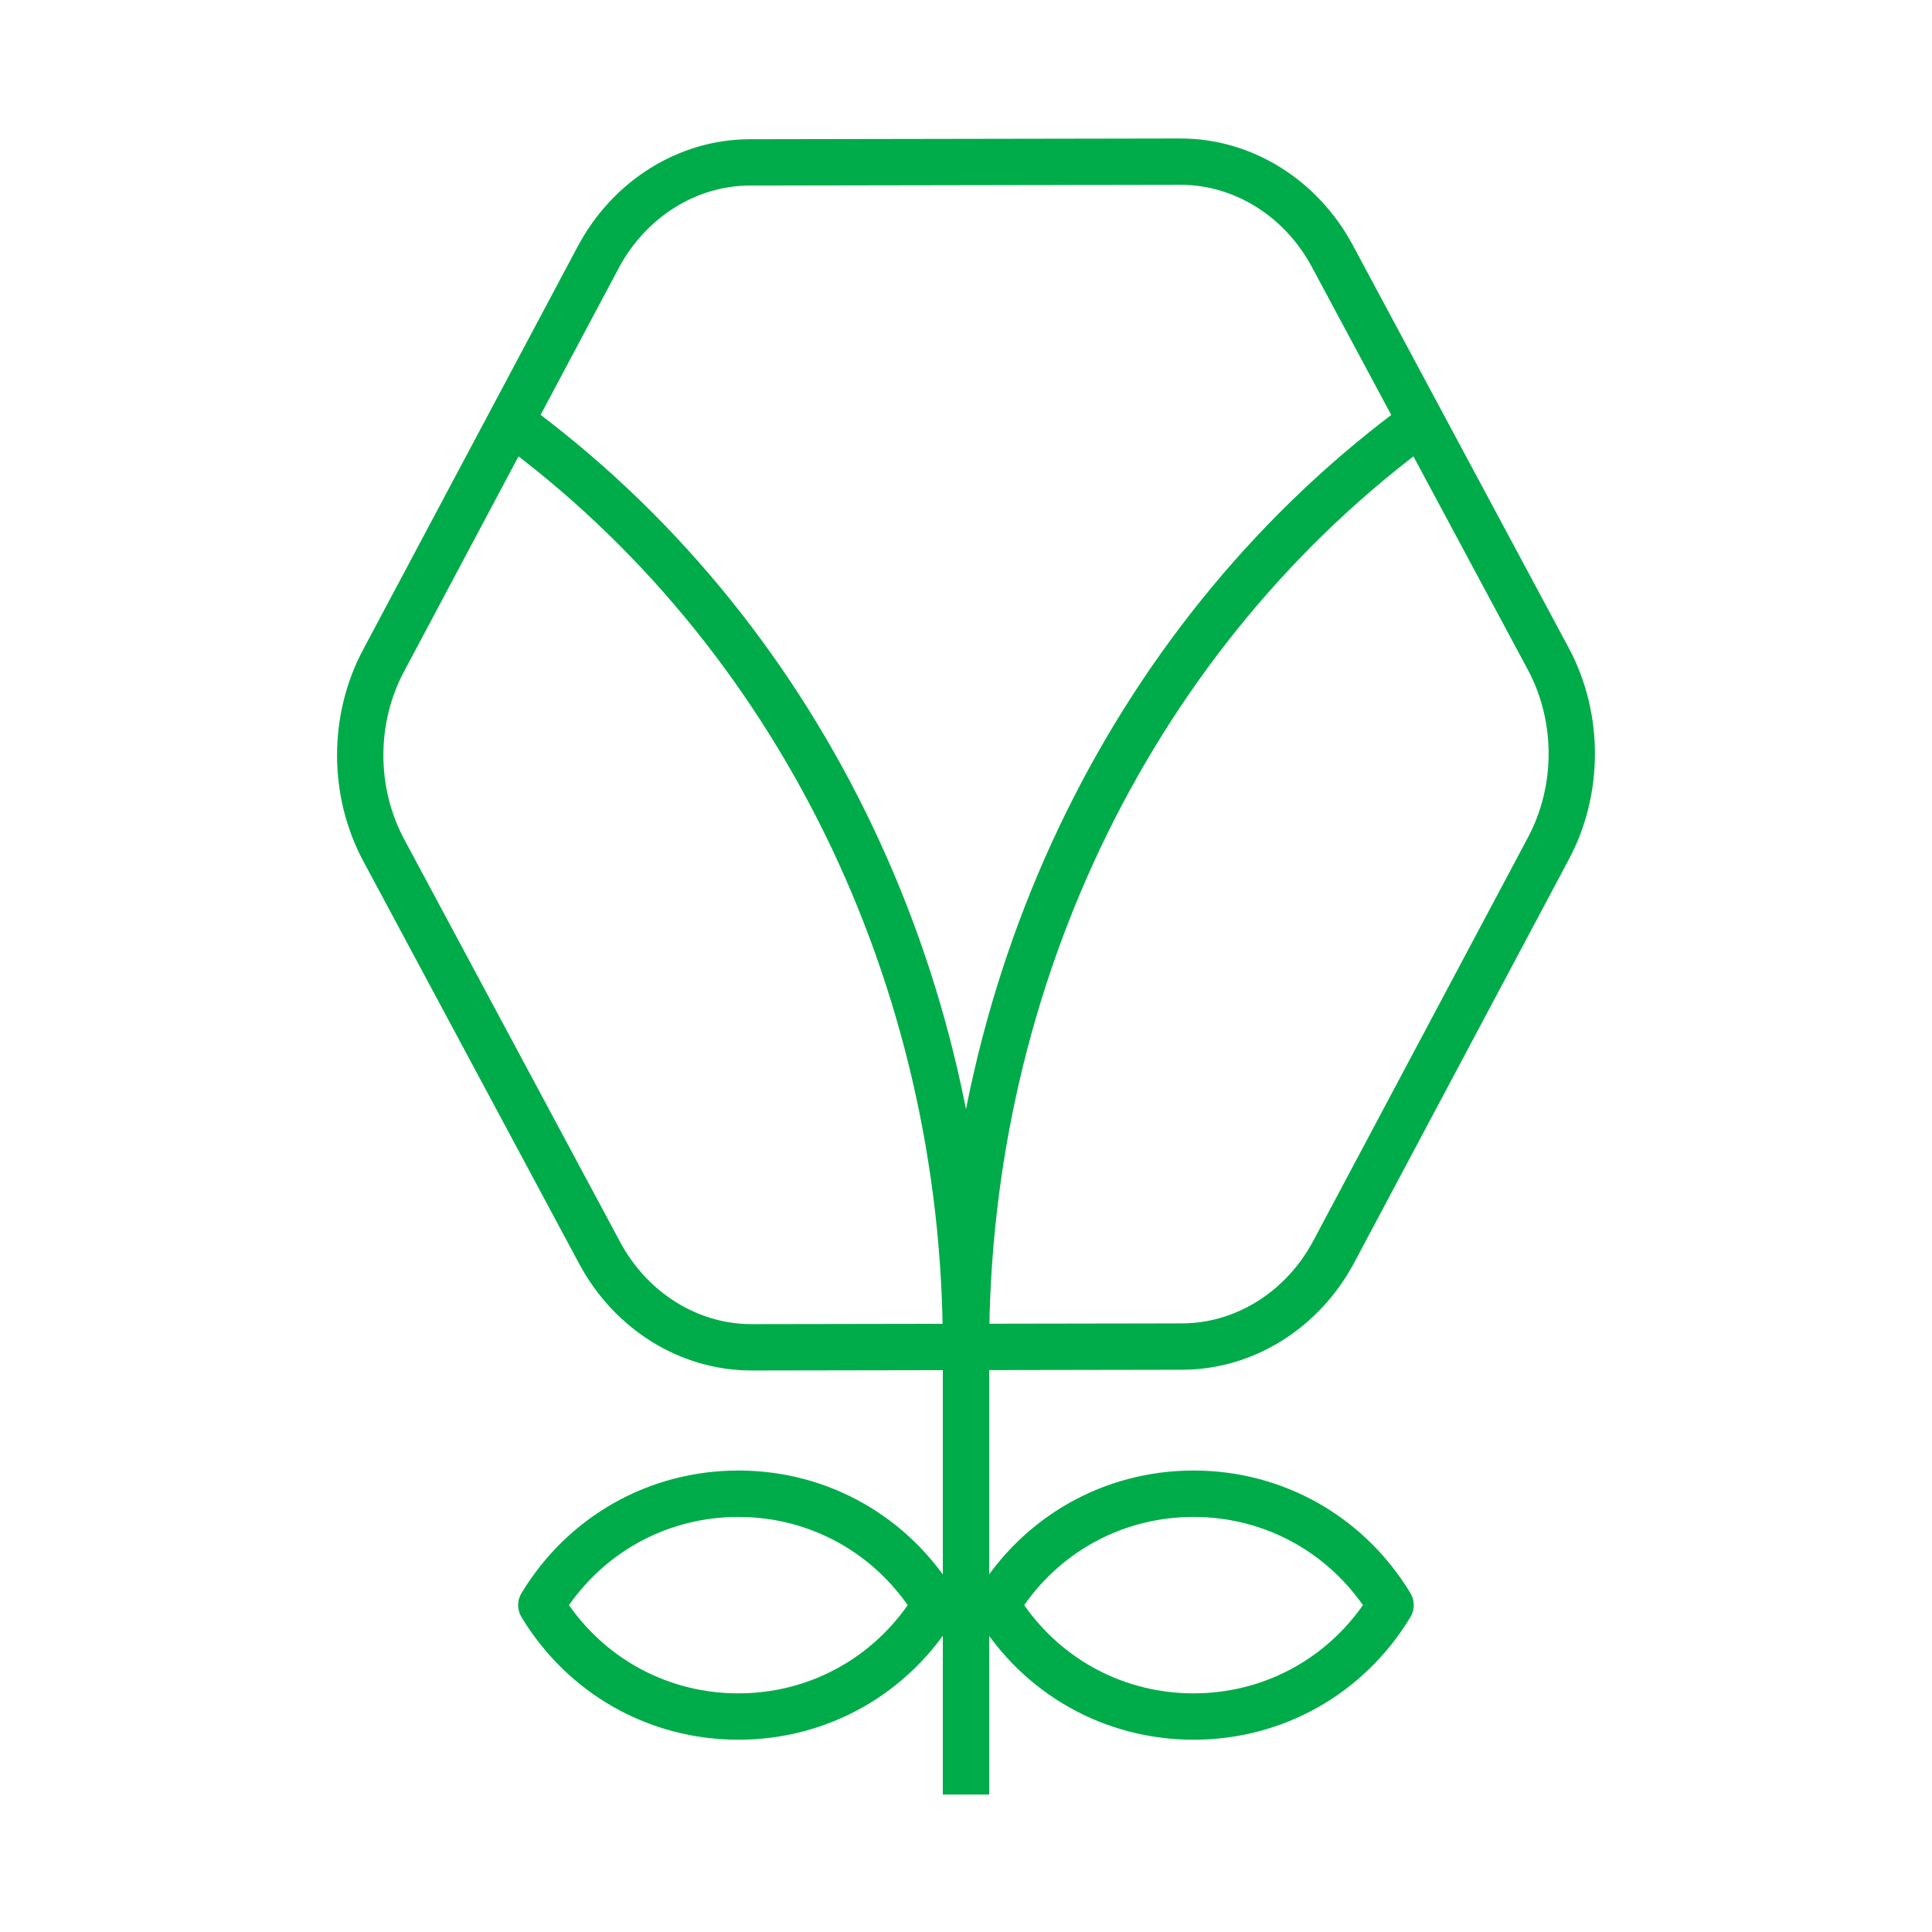 <?xml version="1.0" encoding="utf-8"?>
<!-- Generator: Adobe Illustrator 26.0.0, SVG Export Plug-In . SVG Version: 6.00 Build 0)  -->
<svg version="1.1" xmlns="http://www.w3.org/2000/svg" xmlns:xlink="http://www.w3.org/1999/xlink" x="0px" y="0px"
	 viewBox="0 0 500 500" style="enable-background:new 0 0 500 500;" xml:space="preserve">
<style type="text/css">
	.st0{display:none;}
	.st1{display:inline;fill:#CCCCCC;}
	.st2{display:inline;fill:#FFFFFF;}
	.st3{fill:#CBCFD0;}
	.st4{fill:#003562;}
	.st5{fill:#00AC49;}
	.st6{fill:#FFFFFF;}
</style>
<g id="Livello_3" class="st0">
</g>
<g id="Livello_1">
	<g>
		<g>
			<defs>
				<path id="SVGID_00000075860170378817641060000001069698675409995436_" d="M194.45,354.68c-18.35,0-35.42-10.58-44.56-27.62
					L94.03,222.88c-9.04-16.86-9.07-37.82-0.08-54.71L149.5,63.8c9.1-17.1,26.17-27.74,44.56-27.77l111.41-0.19
					c0.03,0,0.05,0,0.08,0c18.35,0,35.42,10.58,44.56,27.62l55.86,104.18c9.04,16.86,9.07,37.82,0.08,54.71L350.5,326.72
					c-9.1,17.1-26.17,27.74-44.56,27.77l-111.41,0.19C194.5,354.68,194.47,354.68,194.45,354.68z M305.55,47.83
					c-0.02,0-0.04,0-0.06,0l-111.41,0.19c-13.94,0.02-26.97,8.23-33.98,21.41l-55.55,104.38c-7.13,13.4-7.11,30.03,0.06,43.4
					l55.86,104.18c7.04,13.14,20.06,21.29,33.98,21.29c0.02,0,0.04,0,0.06,0l111.41-0.19c13.94-0.02,26.97-8.23,33.98-21.41
					l55.55-104.38l0,0c7.13-13.4,7.11-30.02-0.06-43.4L339.53,69.12C332.49,55.98,319.47,47.83,305.55,47.83z"/>
			</defs>
			<use xlink:href="#SVGID_00000075860170378817641060000001069698675409995436_"  style="overflow:visible;fill:#00AC49;"/>
			<clipPath id="SVGID_00000072246353221490352430000008498018491090038410_">
				<use xlink:href="#SVGID_00000075860170378817641060000001069698675409995436_"  style="overflow:visible;"/>
			</clipPath>
		</g>
		<g>
			<rect x="244" y="337.9" class="st5" width="12" height="126.53"/>
		</g>
		<g>
			<path class="st5" d="M256,348.59h-12c0-94.19-43.13-181.92-115.37-234.66l7.08-9.69C211.03,159.23,256,250.58,256,348.59z"/>
		</g>
		<g>
			<path class="st5" d="M256,348.59h-12c0-97.99,44.95-189.32,120.24-244.32l7.08,9.69C299.11,166.71,256,254.42,256,348.59z"/>
		</g>
		<g>
			<path class="st5" d="M308.89,450.24c-23.12,0-44.1-11.86-56.13-31.73c-1.16-1.91-1.16-4.3,0-6.21
				c12.03-19.87,33.01-31.73,56.13-31.73s44.1,11.86,56.13,31.73c1.16,1.91,1.16,4.3,0,6.21
				C352.99,438.38,332.01,450.24,308.89,450.24z M265.06,415.41c10.06,14.37,26.19,22.83,43.83,22.83
				c17.65,0,33.77-8.47,43.83-22.83c-10.06-14.37-26.19-22.83-43.83-22.83C291.25,392.57,275.12,401.04,265.06,415.41z"/>
		</g>
		<g>
			<path class="st5" d="M191.09,450.24c-23.12,0-44.1-11.86-56.13-31.73c-1.16-1.91-1.16-4.3,0-6.21
				c12.03-19.87,33.01-31.73,56.13-31.73s44.1,11.86,56.13,31.73c1.16,1.91,1.16,4.3,0,6.21
				C235.18,438.38,214.2,450.24,191.09,450.24z M147.25,415.41c10.06,14.37,26.19,22.83,43.83,22.83c17.65,0,33.77-8.47,43.83-22.83
				c-10.06-14.37-26.19-22.83-43.83-22.83C173.44,392.57,157.31,401.04,147.25,415.41z"/>
		</g>
	</g>
</g>
</svg>
